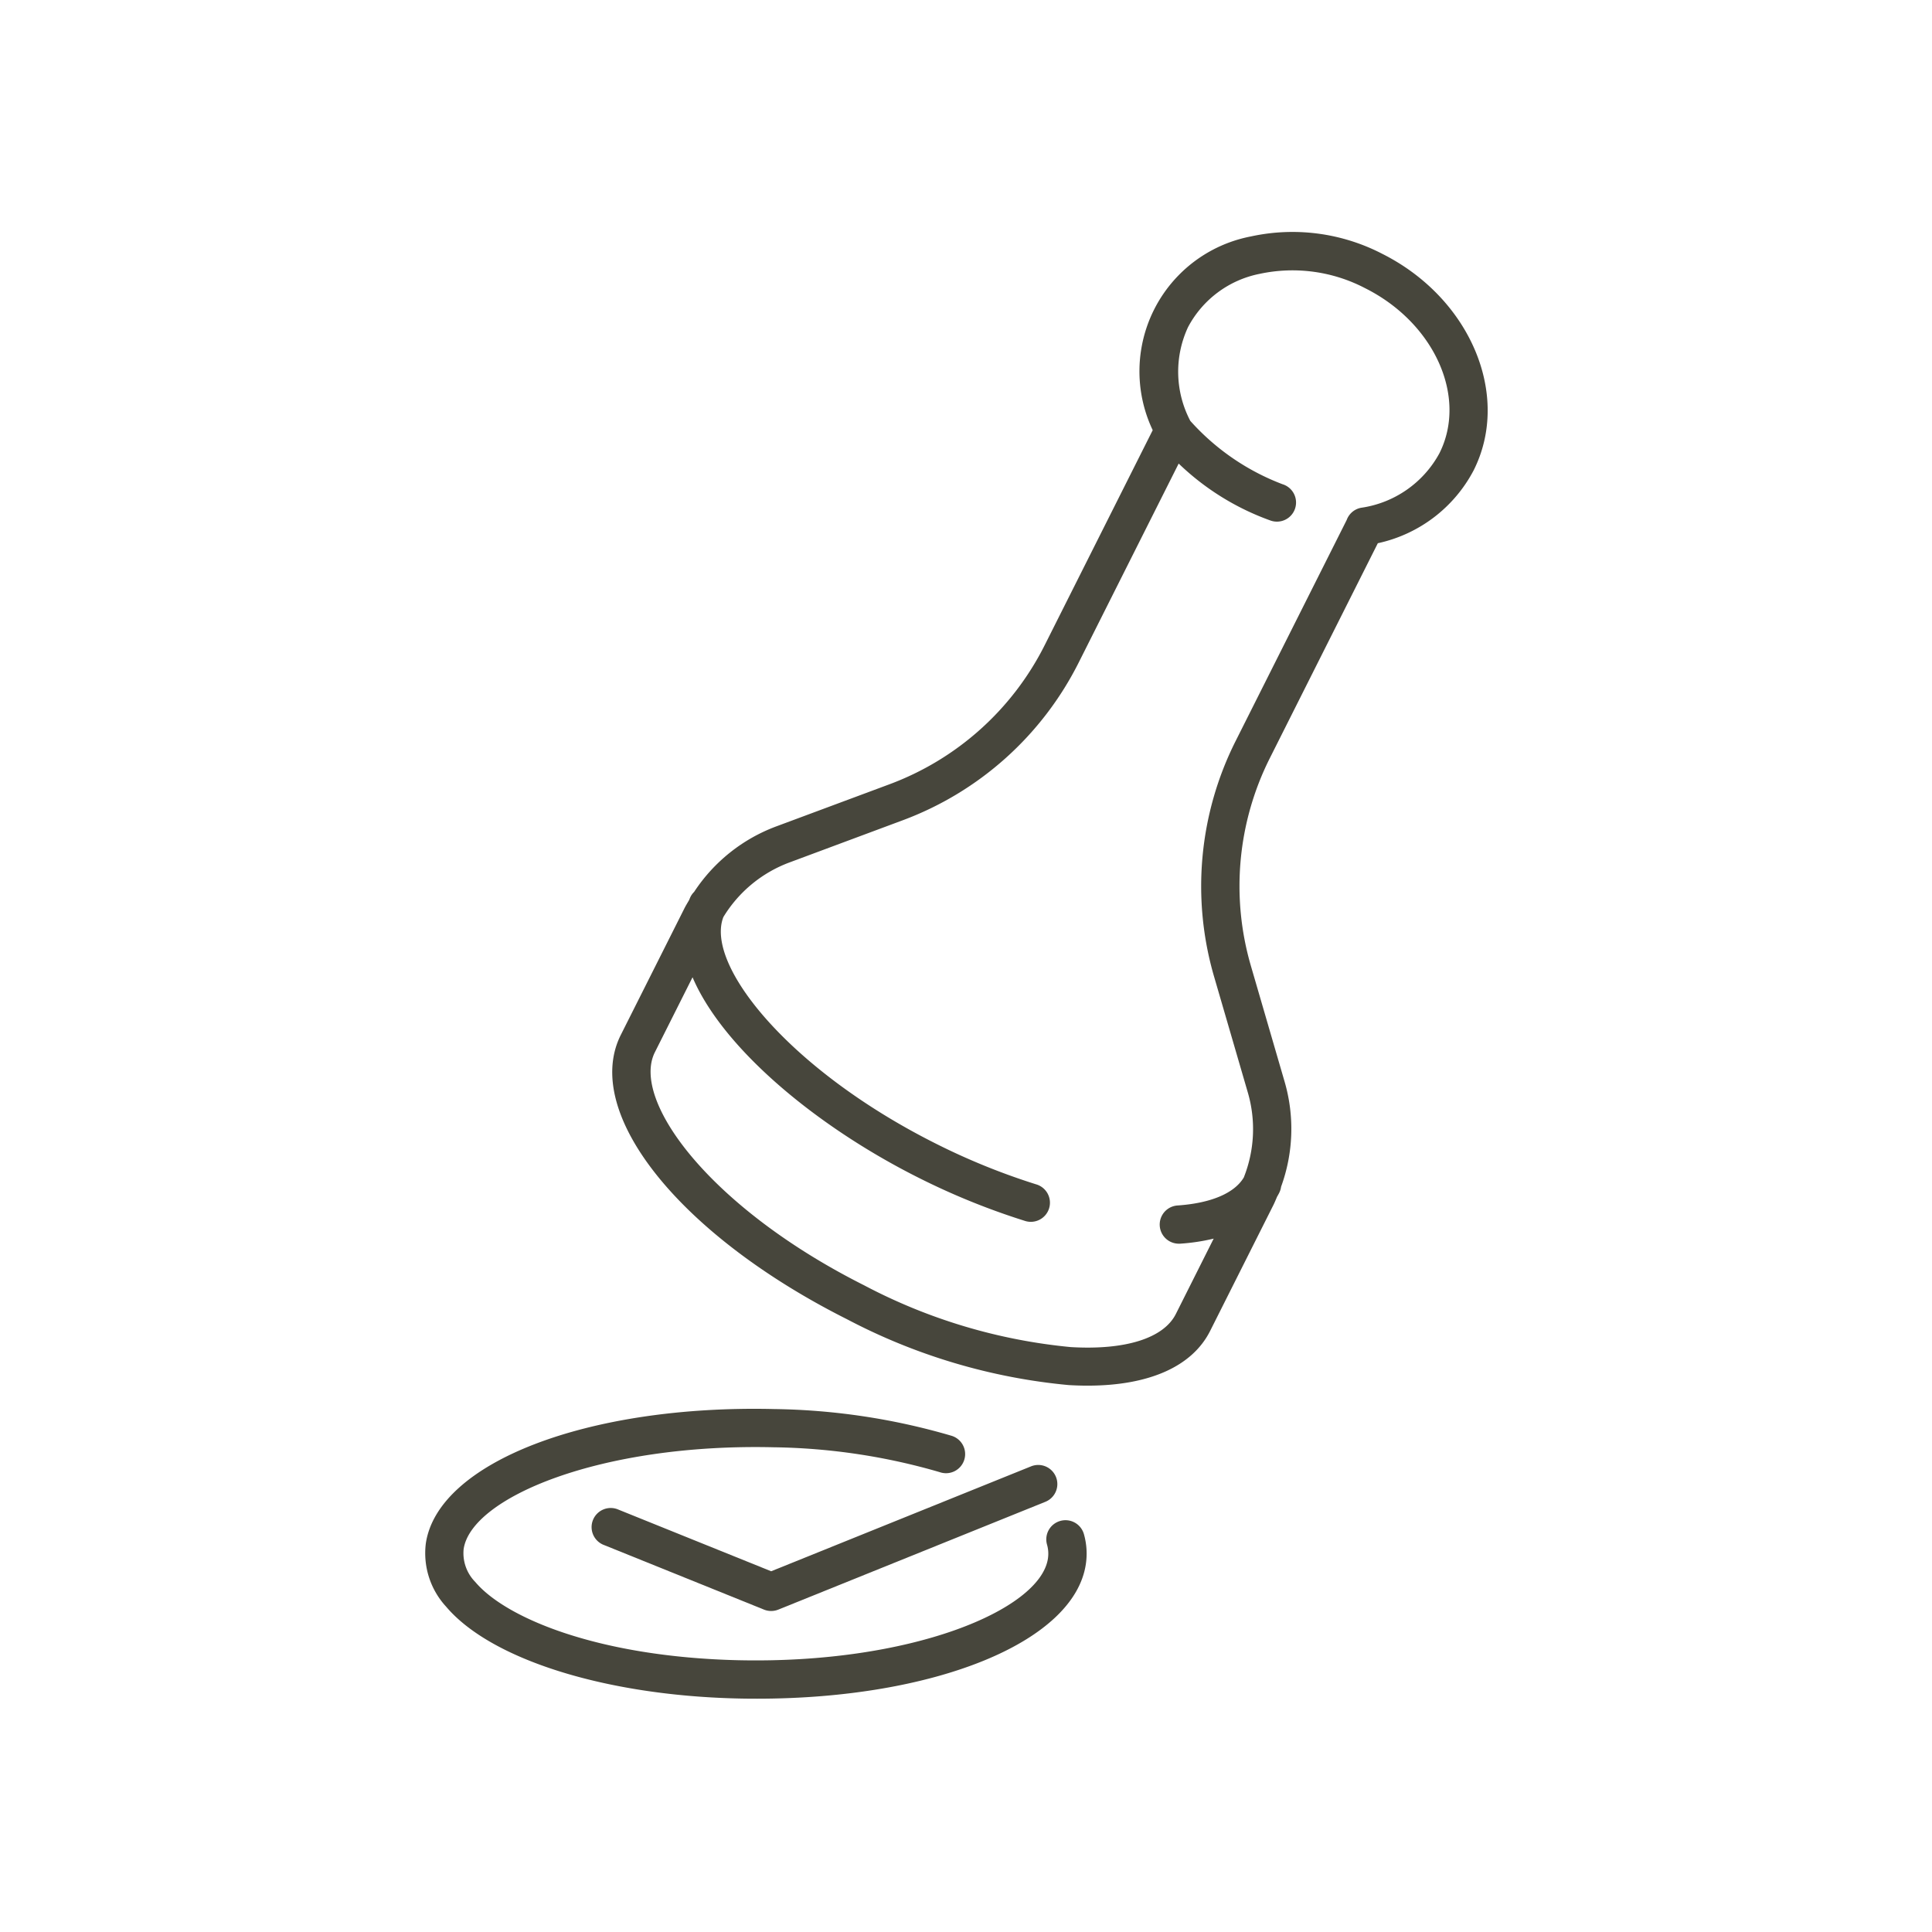 <svg xmlns="http://www.w3.org/2000/svg" xmlns:xlink="http://www.w3.org/1999/xlink" width="100" height="100" viewBox="0 0 100 100"><defs><clipPath id="a"><rect width="100" height="100" transform="translate(483 2544)" fill="#f8f8f8"/></clipPath></defs><g transform="translate(-483 -2544)" clip-path="url(#a)"><g transform="translate(435.677 1775.353)"><g transform="translate(69.323 780.647)"><path d="M102.2,909.554a.991.991,0,0,0-.684,1.222,1.692,1.692,0,0,1,.049.717c-.392,2.664-7.085,5.477-16.055,5.269-7.172-.172-11.993-2.159-13.589-4.052a2.119,2.119,0,0,1-.6-1.7c.391-2.665,7.078-5.481,16.055-5.269a32.218,32.218,0,0,1,8.586,1.287.99.99,0,1,0,.586-1.89,34.173,34.173,0,0,0-9.125-1.375c-9.671-.236-17.443,2.76-18.06,6.96a4.086,4.086,0,0,0,1.048,3.264c2.3,2.724,8.207,4.591,15.055,4.755.352.009.7.012,1.047.012,9.187,0,16.42-2.926,17.014-6.972a3.681,3.681,0,0,0-.1-1.543A.991.991,0,0,0,102.2,909.554Z" transform="translate(-69.323 -842.83)" fill="#47463c"/><path d="M88.164,911.936a.99.99,0,1,0-.741,1.835l8.274,3.34a.992.992,0,0,0,.741,0l13.824-5.58a.989.989,0,1,0-.741-1.835l-13.453,5.43Z" transform="translate(-78.153 -845.798)" fill="#47463c"/><path d="M128.756,781.785a10.1,10.1,0,0,0-6.8-.9,7.108,7.108,0,0,0-5.082,10.028l-5.583,11.112a14.746,14.746,0,0,1-8.058,7.222l-5.84,2.173a8.731,8.731,0,0,0-4.255,3.391.989.989,0,0,0-.185.25c-.029.058-.05.117-.076.176-.089.153-.181.3-.261.464l-3.272,6.511c-2.021,4.022,3.012,10.349,11.706,14.718a30.7,30.7,0,0,0,11.469,3.408q.506.03.984.03c3.182,0,5.417-.99,6.343-2.832l3.272-6.511c.072-.143.131-.291.194-.437.043-.072.082-.144.117-.215a.984.984,0,0,0,.09-.3,8.735,8.735,0,0,0,.182-5.439l-1.742-5.983a14.749,14.749,0,0,1,.984-10.776l5.583-11.111a7.36,7.36,0,0,0,4.96-3.773C135.438,789.107,133.317,784.077,128.756,781.785Zm2.958,10.323a5.5,5.5,0,0,1-4.052,2.821.985.985,0,0,0-.747.632l-5.744,11.432a16.721,16.721,0,0,0-1.116,12.218l1.742,5.983a6.763,6.763,0,0,1-.209,4.4c-.488.815-1.7,1.33-3.438,1.449a.99.99,0,0,0,.066,1.977l.068,0a10.308,10.308,0,0,0,1.746-.262l-1.958,3.9c-.631,1.256-2.613,1.882-5.44,1.714a28.714,28.714,0,0,1-10.7-3.2c-7.945-3.992-12.082-9.56-10.826-12.061l1.95-3.881c1.558,3.655,6.355,7.69,11.677,10.365a36.662,36.662,0,0,0,5.507,2.239.99.99,0,1,0,.59-1.889,34.719,34.719,0,0,1-5.208-2.118c-7.552-3.795-11.932-9.231-10.971-11.713a6.763,6.763,0,0,1,3.425-2.828l5.839-2.174a16.715,16.715,0,0,0,9.137-8.189l5.166-10.282a13.328,13.328,0,0,0,4.76,2.951.99.99,0,1,0,.614-1.882,12.209,12.209,0,0,1-4.772-3.278,5.476,5.476,0,0,1-.118-4.852,5.374,5.374,0,0,1,3.7-2.757,8.109,8.109,0,0,1,5.462.738C131.453,785.356,133.178,789.194,131.714,792.108Z" transform="translate(-79.21 -780.647)" fill="#47463c"/></g></g></g></svg>
